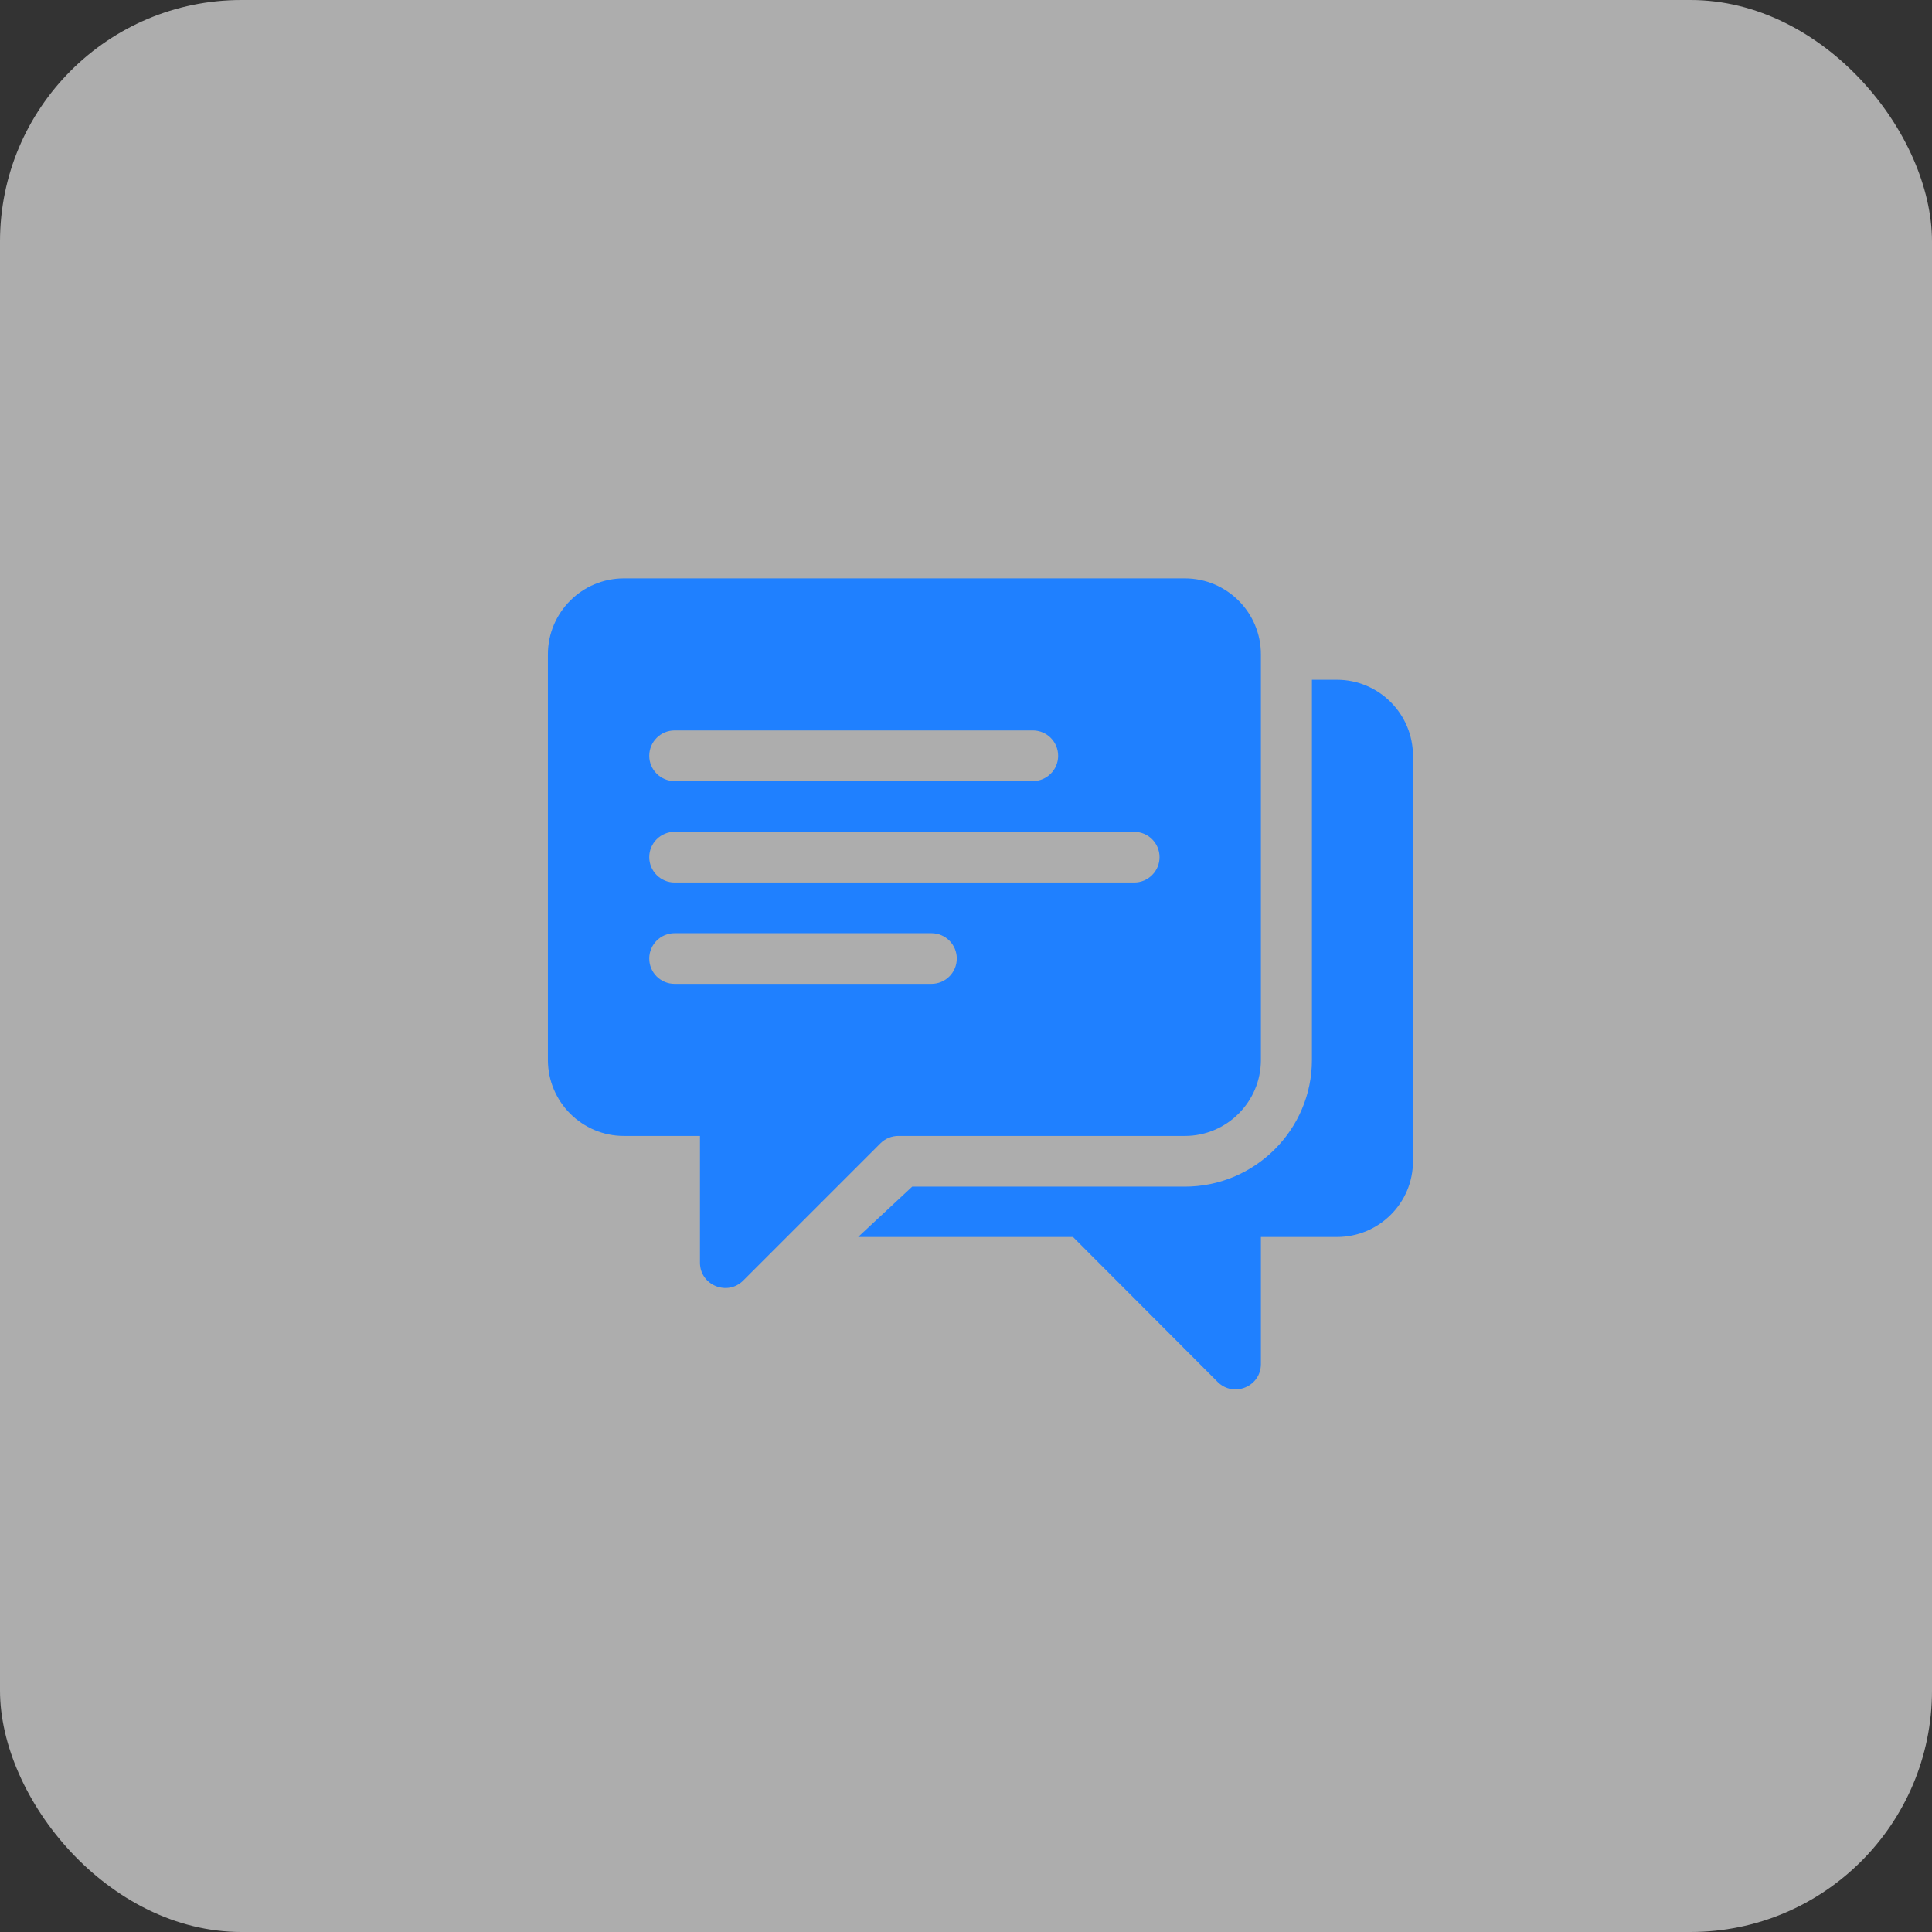 <?xml version="1.0" encoding="UTF-8"?>
<svg width="56px" height="56px" viewBox="0 0 56 56" version="1.1" xmlns="http://www.w3.org/2000/svg" xmlns:xlink="http://www.w3.org/1999/xlink">
    <rect x="0" y="0" width="56" height="56" fill="#333333" stroke="none"/>
    <title>Group 4</title>
    <g id="Page-1" stroke="none" stroke-width="1" fill="none" fill-rule="evenodd">
        <g id="MC-1383---Landing-Page---Remote-Work-101" transform="translate(-146, -1226)">
            <g id="Group-4" transform="translate(146, 1226)">
                <rect id="Rectangle" fill-opacity="0.6" fill="#FFFFFF" x="0" y="0" width="56" height="56" rx="7"></rect>
                <g id="002-chat" transform="translate(15.881, 16.716)" fill="#1F80FF" fill-rule="nonzero">
                    <path d="M18.463,0.048 L2.204,0.048 C0.988,0.048 0,1.037 0,2.252 L0,14.006 C0,15.222 0.988,16.21 2.204,16.21 C3.746,16.21 3.953,16.21 3.953,16.21 L4.408,16.21 L4.408,19.883 C4.408,20.538 5.202,20.862 5.661,20.403 C7.712,18.351 6.272,19.792 9.639,16.425 C9.777,16.287 9.963,16.21 10.158,16.21 L18.463,16.21 C19.678,16.21 20.667,15.222 20.667,14.006 C20.667,7.147 20.667,9.128 20.667,2.252 C20.667,1.037 19.678,0.048 18.463,0.048 Z M3.673,4.456 L14.056,4.456 C14.462,4.456 14.79,4.785 14.79,5.191 C14.79,5.597 14.462,5.925 14.056,5.925 L3.673,5.925 C3.267,5.925 2.938,5.597 2.938,5.191 C2.938,4.785 3.267,4.456 3.673,4.456 Z M11.117,11.802 L3.673,11.802 C3.267,11.802 2.938,11.474 2.938,11.068 C2.938,10.662 3.267,10.333 3.673,10.333 L11.117,10.333 C11.523,10.333 11.852,10.662 11.852,11.068 C11.852,11.474 11.523,11.802 11.117,11.802 Z M16.994,8.864 L3.673,8.864 C3.267,8.864 2.938,8.535 2.938,8.129 C2.938,7.723 3.267,7.395 3.673,7.395 L16.994,7.395 C17.4,7.395 17.729,7.723 17.729,8.129 C17.729,8.535 17.4,8.864 16.994,8.864 Z" id="Shape"></path>
                    <path d="M22.871,2.987 L22.146,2.987 L22.146,14.006 C22.146,16.031 20.488,17.679 18.463,17.679 L10.56,17.679 L8.993,19.139 L15.22,19.139 L19.413,23.341 C19.874,23.801 20.667,23.478 20.667,22.821 L20.667,19.139 L22.871,19.139 C24.086,19.139 25.075,18.16 25.075,16.945 L25.075,5.191 C25.075,3.975 24.086,2.987 22.871,2.987 Z" id="Path"></path>
                </g>
            </g>
        </g>
    </g>
</svg>